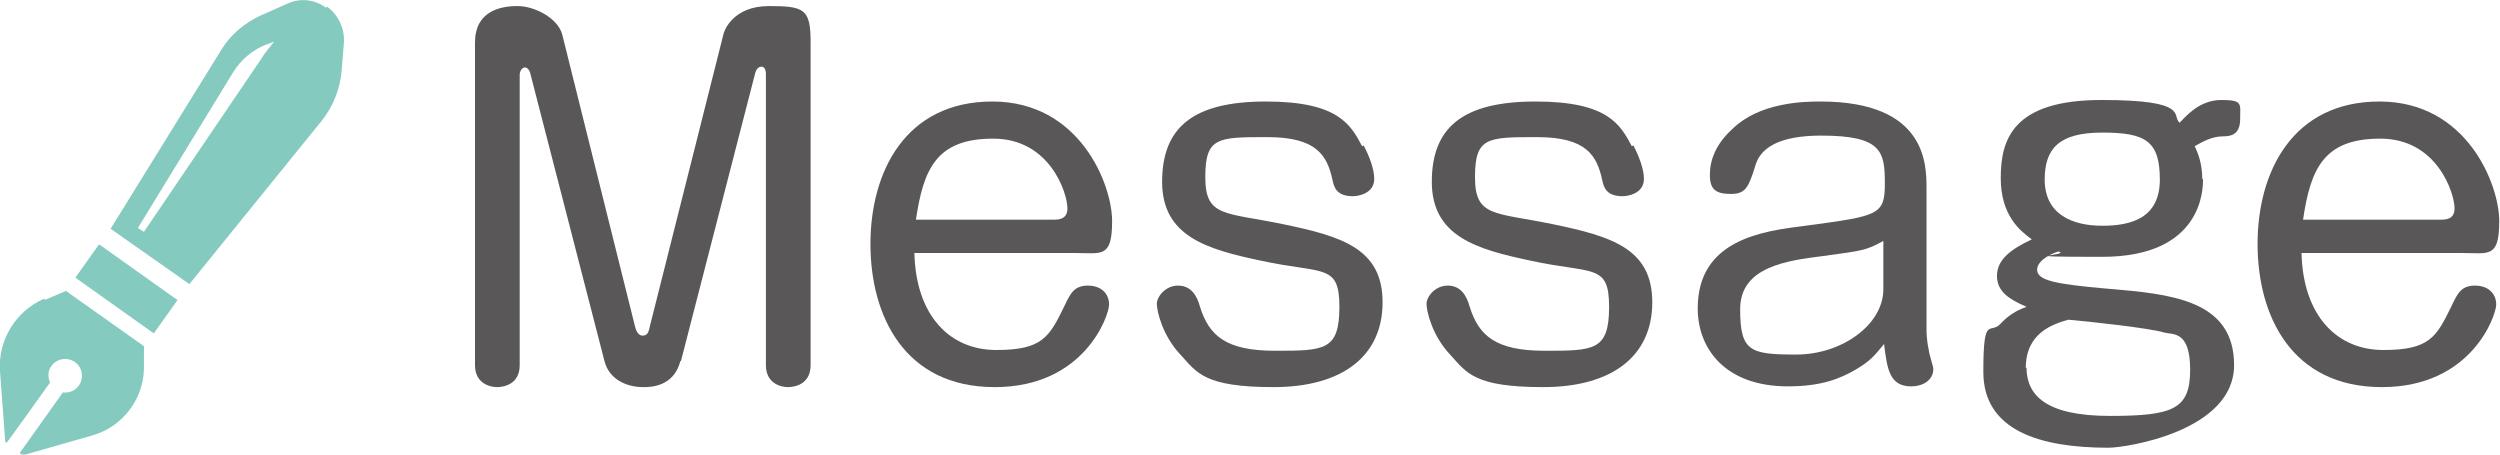 <?xml version="1.0" encoding="UTF-8"?>
<svg id="_レイヤー_1" data-name="レイヤー_1" xmlns="http://www.w3.org/2000/svg" version="1.1" viewBox="0 0 330 60">
  <!-- Generator: Adobe Illustrator 29.5.0, SVG Export Plug-In . SVG Version: 2.1.0 Build 137)  -->
  <defs>
    <style>
      .st0 {
        fill: #84cabf;
      }

      .st1 {
        fill: #595757;
      }
    </style>
  </defs>
  <g>
    <path class="st1" d="M89.8,47.7c-.9,3.4-4,3.4-4.9,3.4-2.3,0-4.5-1.1-5.1-3.4l-9.8-38c0-.2-.3-.8-.7-.8s-.7.5-.7,1v38.3c0,2.6-2.2,2.9-3,2.9s-2.9-.4-2.9-2.9V5.6c0-4.1,3.3-4.8,5.6-4.8s5.3,1.6,5.9,3.7l9.6,38.5c.1.5.4,1.3,1,1.3s.8-.3,1-1.3l9.7-38.5c.1-.5,1.3-3.7,6-3.7s5.5.4,5.5,4.8v42.6c0,2.6-2.2,2.9-3,2.9s-2.9-.4-2.9-2.9V9.8c0-.6-.2-1-.6-1s-.7.4-.8.8l-9.8,38Z"/>
    <path class="st1" d="M120.7,33.4c.2,8.3,4.7,12.8,10.8,12.8s7-1.7,9-5.8c.8-1.7,1.3-2.7,3.1-2.7s2.8,1.1,2.8,2.5-3.2,10.9-15.1,10.9-16.4-9.4-16.4-18.9,4.6-18.8,16.1-18.8,15.8,10.9,15.8,15.8-1.4,4.2-4.8,4.2h-21.4ZM139.1,29c.9,0,1.8-.2,1.8-1.5,0-2-2.3-9.2-9.8-9.2s-9.2,4-10.2,10.7h18.2Z"/>
    <path class="st1" d="M180,19.2c.7,1.3,1.4,3.1,1.4,4.4,0,2-2.2,2.3-2.8,2.3-2.2,0-2.5-1.2-2.7-2.1-.7-3.2-2-5.7-8.6-5.7s-8.2,0-8.2,5.3,2.6,4.6,10.3,6.2c7.7,1.6,13.1,3.2,13.1,10.3s-5.3,11.2-14.4,11.2-10.1-1.9-12.2-4.2c-2.5-2.6-3.2-5.9-3.2-6.8s1.1-2.4,2.8-2.4,2.5,1.3,2.9,2.8c1.2,3.8,3.4,5.8,9.9,5.8s8.5,0,8.5-5.8-2.2-4.3-10.4-6.1c-7.1-1.5-13-3.2-13-10.4s4.1-10.6,13.7-10.6,11.2,3.1,12.7,5.9Z"/>
    <path class="st1" d="M215.6,19.2c.7,1.3,1.4,3.1,1.4,4.4,0,2-2.2,2.3-2.8,2.3-2.2,0-2.5-1.2-2.7-2.1-.7-3.2-2-5.7-8.6-5.7s-8.2,0-8.2,5.3,2.6,4.6,10.3,6.2c7.7,1.6,13.1,3.2,13.1,10.3s-5.3,11.2-14.4,11.2-10.1-1.9-12.2-4.2c-2.5-2.6-3.2-5.9-3.2-6.8s1.1-2.4,2.8-2.4,2.5,1.3,2.9,2.8c1.2,3.8,3.4,5.8,9.9,5.8s8.5,0,8.5-5.8-2.2-4.3-10.4-6.1c-7.1-1.5-13-3.2-13-10.4s4.1-10.6,13.7-10.6,11.2,3.1,12.7,5.9Z"/>
    <path class="st1" d="M254.3,43.5c0,.2,0,1.4.3,2.7,0,.4.6,2.2.6,2.5,0,1.5-1.4,2.3-2.9,2.3-2.8,0-3.2-2.1-3.6-5.6-1.3,1.6-1.8,2.2-3.6,3.3-2.2,1.3-4.7,2.3-9.1,2.3-8.2,0-11.9-4.9-11.9-10.3,0-9.1,8.6-10.2,14.2-10.9,9.7-1.3,10.5-1.4,10.5-5.6s-.4-6.3-8.4-6.3-8.5,3.4-8.8,4.3c-.8,2.5-1.2,3.4-3.1,3.4s-2.8-.5-2.8-2.5.8-4.1,3-6.1c3.6-3.5,9.4-3.6,11.6-3.6,14,0,14,8.3,14,11.5v18.7ZM248.6,31.8c-2.3,1.3-2.9,1.3-8,2-4.7.6-10.9,1.4-10.9,7s1.3,6,7.4,6,11.5-4,11.5-8.6v-6.4Z"/>
    <path class="st1" d="M290.8,23.7c0,1.3-.1,10.2-13.3,10.2s-3.8-.2-5.8-.7c-.4.1-2.8,1-2.8,2.4s2.3,1.9,9.2,2.5c8.3.7,16.8,1.4,16.8,10.1s-14.2,10.9-16.6,10.9c-8.9,0-16.5-2.2-16.5-10s.9-4.8,2.3-6.4c1.3-1.4,2.6-1.9,3.4-2.2-2.3-1-3.9-2-3.9-4.1s1.8-3.5,4.6-4.8c-1.5-1.1-4.1-3.1-4.1-8.1s1.5-10.3,13.3-10.3,9.2,2.1,10.3,3c.8-.8,2.6-3,5.5-3s2.5.5,2.5,2.5-1.1,2.3-2.3,2.3c-1.5,0-2.8.8-3.7,1.3.4.8,1,2.3,1,4.3ZM267.5,48.5c0,3.7,2.6,6.4,11,6.4s10.6-.9,10.6-6.1-2.3-4.6-3.4-4.9c-1.9-.6-10.3-1.5-12.7-1.7-2,.6-5.6,1.7-5.6,6.4ZM269.9,23.7c0,4.7,3.8,6.1,7.6,6.1s7.6-1,7.6-6.1-1.9-6.2-7.6-6.2-7.6,2.1-7.6,6.2Z"/>
    <path class="st1" d="M303.8,33.4c.2,8.3,4.7,12.8,10.8,12.8s7-1.7,9-5.8c.8-1.7,1.3-2.7,3.1-2.7s2.8,1.1,2.8,2.5-3.2,10.9-15.1,10.9-16.4-9.4-16.4-18.9,4.6-18.8,16.1-18.8,15.8,10.9,15.8,15.8-1.4,4.2-4.8,4.2h-21.4ZM322.2,29c.9,0,1.8-.2,1.8-1.5,0-2-2.3-9.2-9.8-9.2s-9.2,4-10.2,10.7h18.2Z"/>
  </g>
  <g>
    <rect class="st0" x="14" y="31.7" width="5.4" height="12.7" transform="translate(-24 29.7) rotate(-54.6)"/>
    <path class="st0" d="M43,1c-1.5-1.1-3.4-1.3-5.1-.5l-3.4,1.5c-2.2,1-4.1,2.6-5.3,4.6l-14.6,23.6,10.4,7.3,17.5-21.6c1.5-1.9,2.4-4.2,2.6-6.6l.3-3.7c.1-1.8-.7-3.6-2.2-4.7ZM34.8,7.3l-15.8,23.3-.8-.5,12.6-20.6c1-1.6,2.5-2.9,4.3-3.6l1.1-.4c-.5.6-1,1.2-1.5,1.9Z"/>
    <path class="st0" d="M5.9,39.4C2.1,41-.3,44.9,0,49l.7,9.4h.2c0,.1,5.7-7.9,5.7-7.9-.3-.7-.3-1.6.2-2.2.7-1,2.1-1.2,3.1-.5,1,.7,1.2,2.1.5,3.1-.5.7-1.3,1-2.1.9l-5.7,8,.4.3,9.1-2.6c4-1.1,6.8-4.7,6.9-8.8v-3c0,0-10.3-7.3-10.3-7.3l-2.8,1.2Z"/>
  </g>
</svg>